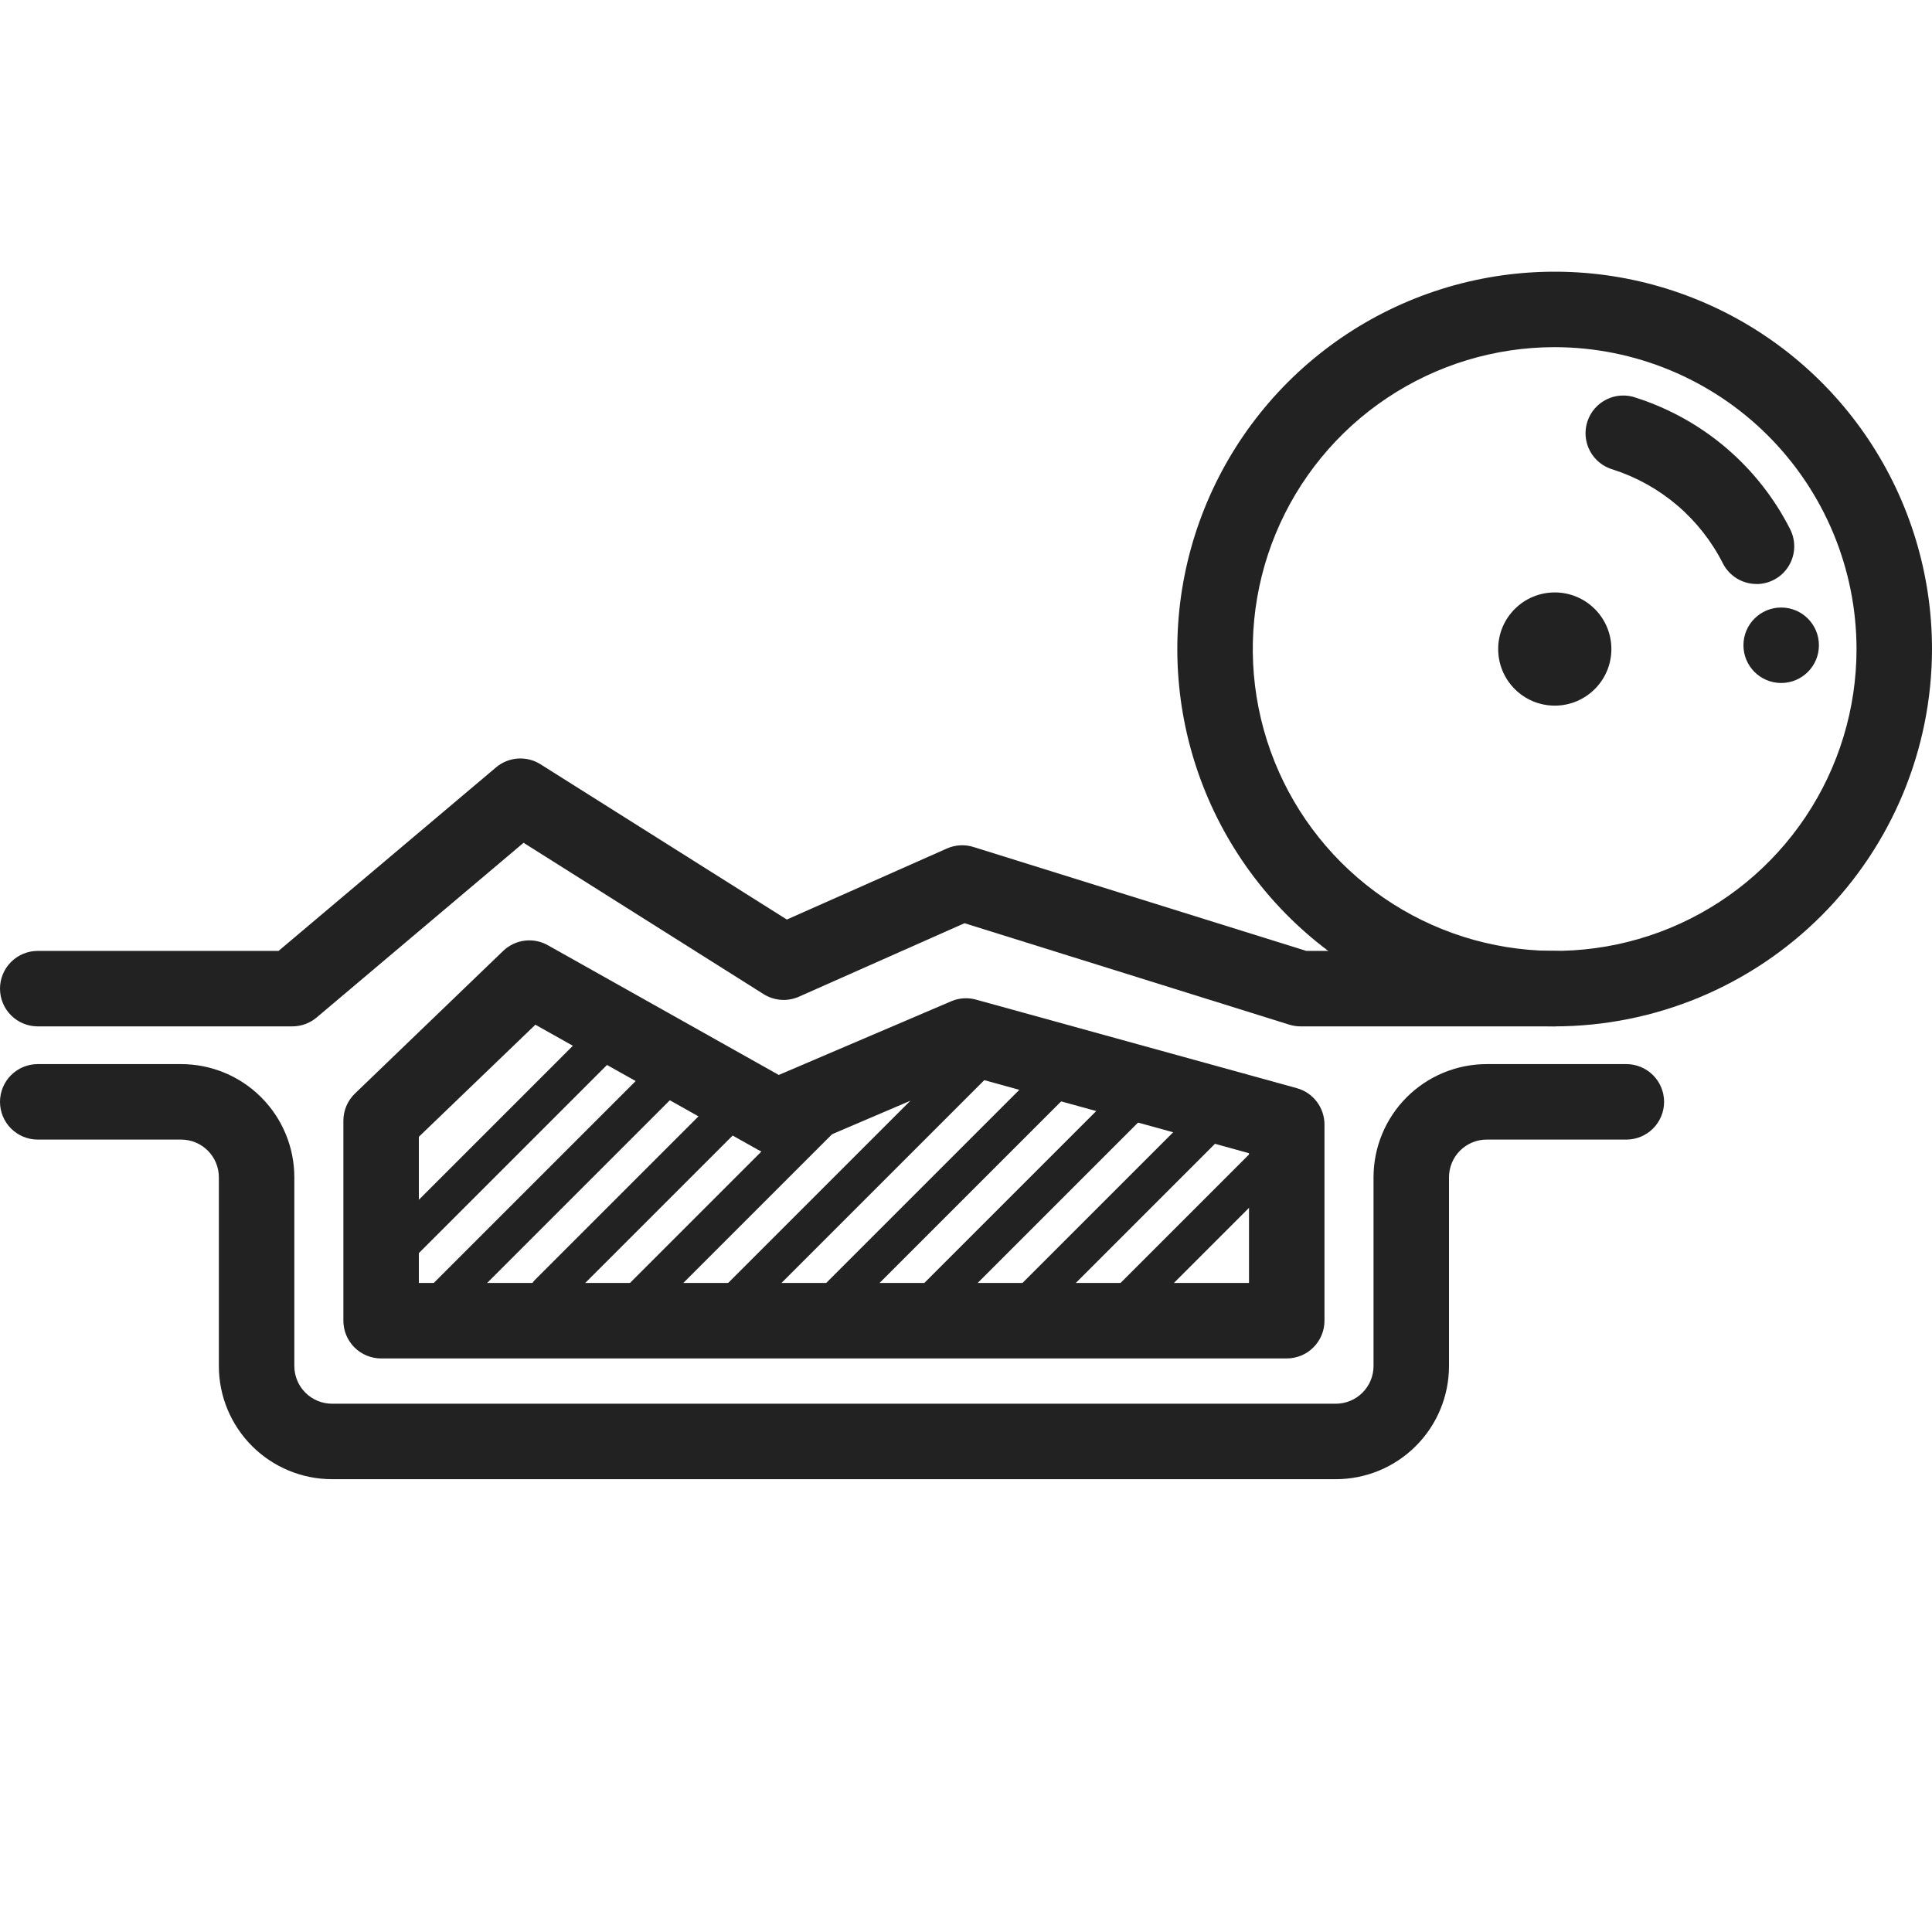 <svg width="128" height="128" viewBox="0 0 128 128" fill="none" xmlns="http://www.w3.org/2000/svg">
<g clip-path="url(#clip0)">
<path d="M88.5 98H22C20.011 98 18.103 97.21 16.697 95.803C15.29 94.397 14.5 92.489 14.5 90.5V78C14.5 77.337 14.237 76.701 13.768 76.232C13.299 75.763 12.663 75.5 12 75.5H2.5C1.837 75.5 1.201 75.237 0.732 74.768C0.263 74.299 0 73.663 0 73C0 72.337 0.263 71.701 0.732 71.232C1.201 70.763 1.837 70.5 2.5 70.5H12C13.989 70.5 15.897 71.29 17.303 72.697C18.71 74.103 19.5 76.011 19.5 78V90.5C19.5 91.163 19.763 91.799 20.232 92.268C20.701 92.737 21.337 93 22 93H88.5C89.163 93 89.799 92.737 90.268 92.268C90.737 91.799 91 91.163 91 90.5V78C91 76.011 91.79 74.103 93.197 72.697C94.603 71.29 96.511 70.5 98.5 70.5H107.75C108.413 70.5 109.049 70.763 109.518 71.232C109.987 71.701 110.25 72.337 110.25 73C110.25 73.663 109.987 74.299 109.518 74.768C109.049 75.237 108.413 75.5 107.75 75.5H98.5C97.837 75.5 97.201 75.763 96.732 76.232C96.263 76.701 96 77.337 96 78V90.5C96 92.489 95.21 94.397 93.803 95.803C92.397 97.21 90.489 98 88.5 98Z" fill="#222222"/>
<path d="M103 68C98.055 68 93.222 66.534 89.111 63.787C84.999 61.04 81.795 57.135 79.903 52.567C78.011 47.999 77.516 42.972 78.48 38.123C79.445 33.273 81.826 28.819 85.322 25.322C88.819 21.826 93.273 19.445 98.123 18.48C102.972 17.516 107.999 18.011 112.567 19.903C117.135 21.795 121.04 25 123.787 29.111C126.534 33.222 128 38.056 128 43C127.993 49.628 125.356 55.983 120.67 60.67C115.983 65.356 109.628 67.993 103 68ZM103 23C99.044 23 95.178 24.173 91.889 26.371C88.6 28.568 86.036 31.692 84.522 35.346C83.009 39.001 82.613 43.022 83.384 46.902C84.156 50.781 86.061 54.345 88.858 57.142C91.655 59.939 95.219 61.844 99.098 62.616C102.978 63.387 106.999 62.991 110.654 61.478C114.308 59.964 117.432 57.4 119.629 54.111C121.827 50.822 123 46.956 123 43C122.994 37.697 120.885 32.614 117.136 28.864C113.386 25.115 108.303 23.006 103 23Z" fill="#222222"/>
<path d="M116.375 38.69C115.913 38.691 115.461 38.563 115.067 38.322C114.674 38.081 114.354 37.736 114.145 37.325C113.403 35.86 112.378 34.556 111.13 33.489C109.881 32.422 108.433 31.614 106.87 31.11C106.545 31.019 106.243 30.863 105.98 30.652C105.717 30.441 105.5 30.179 105.341 29.882C105.182 29.585 105.085 29.259 105.055 28.923C105.025 28.587 105.064 28.249 105.168 27.929C105.273 27.608 105.441 27.312 105.663 27.058C105.884 26.805 106.155 26.598 106.459 26.452C106.762 26.305 107.092 26.221 107.429 26.206C107.765 26.19 108.102 26.242 108.417 26.36C110.605 27.065 112.632 28.198 114.38 29.691C116.127 31.184 117.562 33.009 118.6 35.06C118.794 35.441 118.887 35.865 118.871 36.292C118.854 36.72 118.728 37.136 118.505 37.5C118.282 37.865 117.969 38.166 117.596 38.375C117.223 38.584 116.802 38.695 116.375 38.695V38.69Z" fill="#222222"/>
<path d="M103 68H86.165C85.911 68 85.658 67.961 85.415 67.885L63.9 61.165L52.935 66.032C52.56 66.199 52.149 66.271 51.74 66.241C51.331 66.211 50.935 66.081 50.587 65.862L34.688 55.837L20.98 67.41C20.529 67.791 19.958 68 19.367 68H2.5C1.837 68 1.201 67.737 0.732 67.268C0.263 66.799 0 66.163 0 65.5C0 64.837 0.263 64.201 0.732 63.732C1.201 63.263 1.837 63 2.5 63H18.455L32.865 50.84C33.271 50.498 33.775 50.293 34.304 50.256C34.834 50.219 35.361 50.352 35.81 50.635L52.13 60.922L62.735 56.215C63.287 55.971 63.908 55.934 64.485 56.112L86.545 63H103C103.663 63 104.299 63.263 104.768 63.732C105.237 64.201 105.5 64.837 105.5 65.5C105.5 66.163 105.237 66.799 104.768 67.268C104.299 67.737 103.663 68 103 68Z" fill="#222222"/>
<path d="M85.25 90H25.25C24.587 90 23.951 89.737 23.482 89.268C23.013 88.799 22.75 88.163 22.75 87.5V74.25C22.75 73.913 22.818 73.58 22.95 73.27C23.082 72.961 23.275 72.681 23.517 72.448L33.337 63C33.725 62.628 34.221 62.39 34.754 62.322C35.286 62.254 35.827 62.359 36.295 62.623L51.595 71.218L63.017 66.338C63.538 66.115 64.119 66.076 64.665 66.228L85.915 72.093C86.442 72.238 86.907 72.552 87.238 72.987C87.57 73.422 87.749 73.953 87.75 74.5V87.5C87.75 88.163 87.487 88.799 87.018 89.268C86.549 89.737 85.913 90 85.25 90ZM27.75 85H82.75V76.403L64.177 71.278L52.428 76.297C52.075 76.448 51.693 76.516 51.31 76.495C50.927 76.474 50.554 76.365 50.22 76.177L35.47 67.89L27.75 75.315V85Z" fill="#222222"/>
<path d="M24.955 85.302C24.708 85.303 24.465 85.23 24.259 85.093C24.053 84.955 23.893 84.76 23.798 84.531C23.703 84.302 23.679 84.051 23.727 83.808C23.775 83.565 23.895 83.342 24.07 83.168L39.07 68.168C39.185 68.048 39.323 67.953 39.476 67.887C39.628 67.822 39.792 67.787 39.958 67.786C40.124 67.784 40.289 67.816 40.443 67.879C40.596 67.942 40.736 68.035 40.853 68.152C40.971 68.269 41.063 68.409 41.126 68.563C41.189 68.716 41.221 68.881 41.219 69.047C41.218 69.213 41.183 69.377 41.118 69.529C41.052 69.682 40.957 69.82 40.838 69.935L25.838 84.935C25.604 85.17 25.286 85.302 24.955 85.302Z" fill="#222222"/>
<path d="M27.32 89.438C27.073 89.438 26.83 89.365 26.625 89.228C26.419 89.09 26.258 88.895 26.163 88.666C26.068 88.438 26.044 88.186 26.092 87.943C26.14 87.7 26.26 87.477 26.435 87.302L43.935 69.802C44.05 69.683 44.188 69.588 44.341 69.522C44.493 69.457 44.657 69.422 44.823 69.421C44.989 69.419 45.154 69.451 45.308 69.514C45.461 69.577 45.601 69.67 45.718 69.787C45.836 69.904 45.928 70.044 45.991 70.198C46.054 70.351 46.086 70.516 46.084 70.682C46.083 70.848 46.048 71.012 45.983 71.164C45.917 71.317 45.822 71.455 45.703 71.57L28.203 89.07C27.969 89.305 27.651 89.437 27.32 89.438Z" fill="#222222"/>
<path d="M36.32 86.938C36.073 86.938 35.83 86.865 35.624 86.728C35.419 86.59 35.258 86.395 35.163 86.166C35.068 85.938 35.044 85.686 35.092 85.443C35.14 85.2 35.26 84.977 35.435 84.802L47.935 72.302C48.05 72.183 48.188 72.088 48.341 72.022C48.493 71.957 48.657 71.922 48.823 71.921C48.989 71.919 49.154 71.951 49.307 72.014C49.461 72.077 49.601 72.17 49.718 72.287C49.836 72.404 49.928 72.544 49.991 72.698C50.054 72.851 50.086 73.016 50.084 73.182C50.083 73.348 50.048 73.512 49.983 73.664C49.917 73.817 49.822 73.955 49.703 74.07L37.203 86.57C36.969 86.805 36.651 86.937 36.32 86.938Z" fill="#222222"/>
<path d="M40.32 89.438C40.073 89.438 39.83 89.365 39.624 89.228C39.419 89.09 39.258 88.895 39.163 88.666C39.068 88.438 39.044 88.186 39.092 87.943C39.14 87.7 39.26 87.477 39.435 87.302L56.935 69.802C57.05 69.683 57.188 69.588 57.341 69.522C57.493 69.457 57.657 69.422 57.823 69.421C57.989 69.419 58.154 69.451 58.308 69.514C58.461 69.577 58.601 69.67 58.718 69.787C58.836 69.904 58.928 70.044 58.991 70.198C59.054 70.351 59.086 70.516 59.084 70.682C59.083 70.848 59.048 71.012 58.983 71.164C58.917 71.317 58.822 71.455 58.703 71.57L41.203 89.07C40.969 89.305 40.651 89.437 40.32 89.438Z" fill="#222222"/>
<path d="M47.415 88.845C47.167 88.846 46.925 88.772 46.719 88.635C46.513 88.498 46.353 88.302 46.258 88.074C46.163 87.845 46.138 87.593 46.187 87.35C46.235 87.108 46.355 86.885 46.53 86.71L64.03 69.21C64.266 68.982 64.581 68.856 64.909 68.859C65.237 68.862 65.55 68.993 65.782 69.225C66.014 69.457 66.145 69.77 66.148 70.098C66.151 70.426 66.025 70.742 65.797 70.978L48.297 88.478C48.063 88.712 47.746 88.844 47.415 88.845Z" fill="#222222"/>
<path d="M53.32 89.438C53.073 89.438 52.83 89.365 52.624 89.228C52.419 89.09 52.258 88.895 52.163 88.666C52.068 88.438 52.044 88.186 52.092 87.943C52.14 87.7 52.26 87.477 52.435 87.303L69.935 69.802C70.171 69.575 70.487 69.449 70.814 69.452C71.142 69.455 71.456 69.586 71.687 69.818C71.919 70.049 72.051 70.363 72.053 70.691C72.056 71.019 71.93 71.334 71.703 71.57L54.203 89.07C53.969 89.305 53.651 89.437 53.32 89.438Z" fill="#222222"/>
<path d="M60.8 88.457C60.552 88.458 60.31 88.385 60.104 88.248C59.898 88.11 59.738 87.915 59.643 87.686C59.548 87.457 59.523 87.206 59.572 86.963C59.62 86.72 59.74 86.497 59.915 86.323L74.915 71.323C75.151 71.095 75.466 70.969 75.794 70.972C76.122 70.975 76.435 71.106 76.667 71.338C76.899 71.569 77.03 71.883 77.033 72.211C77.036 72.538 76.91 72.854 76.682 73.09L61.682 88.09C61.449 88.325 61.131 88.457 60.8 88.457Z" fill="#222222"/>
<path d="M67.165 88.595C66.917 88.596 66.675 88.522 66.469 88.385C66.263 88.248 66.103 88.052 66.008 87.824C65.913 87.595 65.888 87.343 65.937 87.1C65.985 86.858 66.105 86.635 66.28 86.46L81.28 71.46C81.516 71.232 81.831 71.106 82.159 71.109C82.487 71.112 82.8 71.243 83.032 71.475C83.264 71.707 83.395 72.02 83.398 72.348C83.401 72.676 83.275 72.992 83.047 73.228L68.047 88.228C67.814 88.462 67.496 88.594 67.165 88.595Z" fill="#222222"/>
<path d="M73.347 88.91C73.1 88.91 72.858 88.837 72.652 88.7C72.446 88.563 72.285 88.367 72.191 88.139C72.096 87.91 72.071 87.658 72.119 87.415C72.168 87.173 72.287 86.95 72.463 86.775L84.962 74.275C85.198 74.047 85.514 73.921 85.842 73.924C86.169 73.927 86.483 74.058 86.715 74.29C86.947 74.522 87.078 74.835 87.081 75.163C87.084 75.491 86.958 75.807 86.73 76.043L74.23 88.543C73.996 88.777 73.679 88.909 73.347 88.91Z" fill="#222222"/>
<path d="M103.008 46.75C105.079 46.75 106.758 45.071 106.758 43C106.758 40.929 105.079 39.25 103.008 39.25C100.937 39.25 99.258 40.929 99.258 43C99.258 45.071 100.937 46.75 103.008 46.75Z" fill="#222222"/>
<path d="M118.008 45.25C119.388 45.25 120.508 44.131 120.508 42.75C120.508 41.369 119.388 40.25 118.008 40.25C116.627 40.25 115.508 41.369 115.508 42.75C115.508 44.131 116.627 45.25 118.008 45.25Z" fill="#222222"/>
</g>
<defs>
<clipPath id="clip0">
<rect width="128" height="128" fill="white"/>
</clipPath>
</defs>
</svg>
